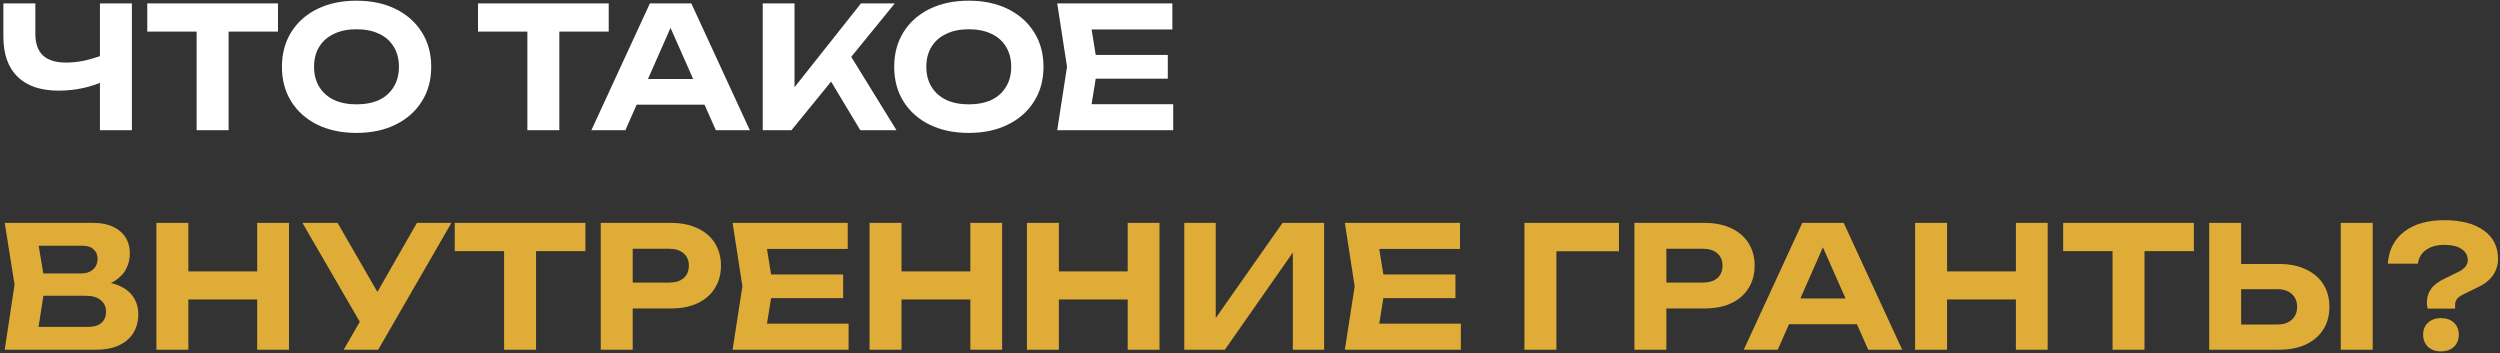 <?xml version="1.0" encoding="UTF-8"?> <svg xmlns="http://www.w3.org/2000/svg" width="672" height="95" viewBox="0 0 672 95" fill="none"><rect x="0" y="0" width="672" height="95" fill="#333333" stroke="none"/><path d="M15.771 24.365C10.953 24.365 7.272 23.122 4.727 20.638C2.181 18.153 0.909 14.548 0.909 9.821V0.913H9.499V9.139C9.499 11.684 10.181 13.608 11.544 14.911C12.938 16.184 15.014 16.82 17.771 16.82C19.377 16.82 21.043 16.638 22.77 16.275C24.528 15.881 26.285 15.335 28.043 14.639L28.542 21.501C26.694 22.441 24.664 23.153 22.452 23.637C20.27 24.122 18.044 24.365 15.771 24.365ZM26.861 35V0.913H35.451V35H26.861ZM52.858 4.685H61.448V35H52.858V4.685ZM39.587 0.913H74.719V8.503H39.587V0.913ZM95.826 35.727C91.826 35.727 88.312 34.985 85.282 33.5C82.282 32.016 79.949 29.94 78.282 27.273C76.616 24.607 75.783 21.501 75.783 17.956C75.783 14.411 76.616 11.306 78.282 8.639C79.949 5.973 82.282 3.897 85.282 2.412C88.312 0.928 91.826 0.185 95.826 0.185C99.826 0.185 103.325 0.928 106.325 2.412C109.355 3.897 111.703 5.973 113.37 8.639C115.066 11.306 115.915 14.411 115.915 17.956C115.915 21.501 115.066 24.607 113.37 27.273C111.703 29.94 109.355 32.016 106.325 33.5C103.325 34.985 99.826 35.727 95.826 35.727ZM95.826 28.046C98.189 28.046 100.219 27.652 101.916 26.864C103.613 26.046 104.916 24.88 105.825 23.365C106.764 21.85 107.234 20.047 107.234 17.956C107.234 15.866 106.764 14.063 105.825 12.548C104.916 11.033 103.613 9.881 101.916 9.094C100.219 8.275 98.189 7.866 95.826 7.866C93.493 7.866 91.478 8.275 89.781 9.094C88.084 9.881 86.766 11.033 85.827 12.548C84.888 14.063 84.418 15.866 84.418 17.956C84.418 20.047 84.888 21.85 85.827 23.365C86.766 24.88 88.084 26.046 89.781 26.864C91.478 27.652 93.493 28.046 95.826 28.046ZM141.76 4.685H150.35V35H141.76V4.685ZM128.489 0.913H163.622V8.503H128.489V0.913ZM168.283 28.137V21.229H191.826V28.137H168.283ZM185.826 0.913L201.552 35H192.416L178.918 4.503H181.554L168.101 35H158.965L174.691 0.913H185.826ZM205.022 35V0.913H213.567V28.137L211.249 26.364L231.429 0.913H240.519L212.749 35H205.022ZM221.339 18.502L227.52 13.184L240.973 35H231.247L221.339 18.502ZM260.404 35.727C256.405 35.727 252.89 34.985 249.86 33.5C246.86 32.016 244.527 29.94 242.86 27.273C241.194 24.607 240.361 21.501 240.361 17.956C240.361 14.411 241.194 11.306 242.86 8.639C244.527 5.973 246.86 3.897 249.86 2.412C252.89 0.928 256.405 0.185 260.404 0.185C264.404 0.185 267.903 0.928 270.903 2.412C273.933 3.897 276.281 5.973 277.948 8.639C279.645 11.306 280.493 14.411 280.493 17.956C280.493 21.501 279.645 24.607 277.948 27.273C276.281 29.94 273.933 32.016 270.903 33.5C267.903 34.985 264.404 35.727 260.404 35.727ZM260.404 28.046C262.768 28.046 264.798 27.652 266.494 26.864C268.191 26.046 269.494 24.88 270.403 23.365C271.342 21.85 271.812 20.047 271.812 17.956C271.812 15.866 271.342 14.063 270.403 12.548C269.494 11.033 268.191 9.881 266.494 9.094C264.798 8.275 262.768 7.866 260.404 7.866C258.071 7.866 256.056 8.275 254.359 9.094C252.663 9.881 251.344 11.033 250.405 12.548C249.466 14.063 248.996 15.866 248.996 17.956C248.996 20.047 249.466 21.85 250.405 23.365C251.344 24.88 252.663 26.046 254.359 26.864C256.056 27.652 258.071 28.046 260.404 28.046ZM313.904 14.775V21.138H289.225V14.775H313.904ZM295.043 17.956L292.77 32.046L289.18 28.001H315.359V35H284.18L286.816 17.956L284.18 0.913H315.131V7.912H289.18L292.77 3.867L295.043 17.956Z" fill="white"></path><path d="M24.816 77.275L25.543 75.593C28.209 75.653 30.391 76.062 32.087 76.82C33.815 77.578 35.087 78.623 35.905 79.956C36.754 81.259 37.178 82.774 37.178 84.501C37.178 86.319 36.754 87.955 35.905 89.41C35.057 90.834 33.784 91.955 32.087 92.773C30.421 93.591 28.33 94 25.815 94H1.272L3.909 76.502L1.272 59.913H24.952C28.103 59.913 30.542 60.655 32.269 62.14C34.027 63.594 34.905 65.609 34.905 68.184C34.905 69.609 34.572 70.972 33.906 72.275C33.239 73.578 32.178 74.684 30.724 75.593C29.27 76.472 27.3 77.032 24.816 77.275ZM9.726 91.909L6.454 87.864H23.77C25.255 87.864 26.406 87.516 27.224 86.819C28.073 86.092 28.497 85.077 28.497 83.774C28.497 82.471 28.027 81.441 27.088 80.683C26.179 79.895 24.816 79.501 22.997 79.501H8.817V73.502H21.907C23.149 73.502 24.179 73.154 24.997 72.457C25.815 71.73 26.224 70.745 26.224 69.502C26.224 68.503 25.876 67.684 25.179 67.048C24.482 66.382 23.467 66.048 22.134 66.048H6.499L9.726 62.003L12.135 76.502L9.726 91.909ZM42.042 59.913H50.632V94H42.042V59.913ZM69.13 59.913H77.675V94H69.13V59.913ZM46.814 72.957H72.766V80.501H46.814V72.957ZM92.385 94L98.385 83.592H98.521L112.065 59.913H121.337L101.657 94H92.385ZM98.294 89.228L81.296 59.913H90.749L104.293 83.41L98.294 89.228ZM135.502 63.685H144.092V94H135.502V63.685ZM122.231 59.913H157.364V67.503H122.231V59.913ZM180.343 59.913C183.13 59.913 185.524 60.397 187.524 61.367C189.554 62.306 191.099 63.639 192.16 65.367C193.251 67.094 193.796 69.109 193.796 71.411C193.796 73.714 193.251 75.729 192.16 77.456C191.099 79.183 189.554 80.532 187.524 81.501C185.524 82.441 183.13 82.91 180.343 82.91H165.435V75.956H179.888C181.524 75.956 182.812 75.562 183.752 74.775C184.691 73.957 185.16 72.835 185.16 71.411C185.16 69.987 184.691 68.881 183.752 68.094C182.812 67.275 181.524 66.866 179.888 66.866H166.208L170.071 62.867V94H161.481V59.913H180.343ZM226.644 73.775V80.138H201.965V73.775H226.644ZM207.782 76.956L205.51 91.046L201.919 87.001H228.099V94H196.92L199.556 76.956L196.92 59.913H227.871V66.912H201.919L205.51 62.867L207.782 76.956ZM233.739 59.913H242.329V94H233.739V59.913ZM260.827 59.913H269.372V94H260.827V59.913ZM238.512 72.957H264.463V80.501H238.512V72.957ZM276.038 59.913H284.628V94H276.038V59.913ZM303.126 59.913H311.67V94H303.126V59.913ZM280.81 72.957H306.762V80.501H280.81V72.957ZM318.336 94V59.913H326.79V89.546L324.29 89.046L344.743 59.913H355.923V94H347.515V63.867L349.969 64.367L329.244 94H318.336ZM391.222 73.775V80.138H366.543V73.775H391.222ZM372.361 76.956L370.088 91.046L366.498 87.001H392.677V94H361.498L364.134 76.956L361.498 59.913H392.449V66.912H366.498L370.088 62.867L372.361 76.956ZM435.175 59.913V67.548H414.495L418.359 63.685V94H409.769V59.913H435.175ZM458.191 59.913C460.978 59.913 463.372 60.397 465.372 61.367C467.402 62.306 468.947 63.639 470.008 65.367C471.098 67.094 471.644 69.109 471.644 71.411C471.644 73.714 471.098 75.729 470.008 77.456C468.947 79.183 467.402 80.532 465.372 81.501C463.372 82.441 460.978 82.91 458.191 82.91H443.283V75.956H457.736C459.372 75.956 460.66 75.562 461.599 74.775C462.539 73.957 463.008 72.835 463.008 71.411C463.008 69.987 462.539 68.881 461.599 68.094C460.66 67.275 459.372 66.866 457.736 66.866H444.056L447.919 62.867V94H439.329V59.913H458.191ZM478.043 87.137V80.229H501.586V87.137H478.043ZM495.587 59.913L511.312 94H502.177L488.678 63.503H491.314L477.861 94H468.726L484.451 59.913H495.587ZM514.783 59.913H523.373V94H514.783V59.913ZM541.871 59.913H550.415V94H541.871V59.913ZM519.555 72.957H545.507V80.501H519.555V72.957ZM567.853 63.685H576.443V94H567.853V63.685ZM554.582 59.913H589.714V67.503H554.582V59.913ZM593.832 94V59.913H602.422V91.046L598.558 87.228H612.103C613.769 87.228 615.072 86.804 616.011 85.955C616.981 85.107 617.466 83.956 617.466 82.501C617.466 81.016 616.981 79.85 616.011 79.001C615.072 78.153 613.769 77.729 612.103 77.729H597.786V70.957H612.602C615.42 70.957 617.829 71.442 619.829 72.411C621.859 73.351 623.42 74.684 624.51 76.411C625.601 78.138 626.147 80.168 626.147 82.501C626.147 84.804 625.601 86.819 624.51 88.546C623.42 90.273 621.859 91.621 619.829 92.591C617.829 93.53 615.42 94 612.602 94H593.832ZM629.192 59.913H637.782V94H629.192V59.913ZM652.338 81.274C652.338 79.88 652.732 78.653 653.52 77.593C654.308 76.532 655.581 75.593 657.338 74.775L660.792 73.093C661.61 72.699 662.231 72.245 662.656 71.73C663.11 71.215 663.337 70.624 663.337 69.957C663.337 68.684 662.792 67.684 661.701 66.957C660.61 66.2 659.05 65.821 657.02 65.821C654.99 65.821 653.354 66.276 652.111 67.185C650.869 68.063 650.142 69.29 649.93 70.866H641.84C642.112 67.2 643.582 64.336 646.248 62.276C648.915 60.216 652.52 59.185 657.065 59.185C661.58 59.185 665.11 60.11 667.655 61.958C670.2 63.776 671.473 66.321 671.473 69.593C671.473 71.199 671.018 72.669 670.109 74.002C669.2 75.305 667.837 76.381 666.019 77.229L662.201 79.092C661.444 79.456 660.868 79.865 660.474 80.32C660.11 80.774 659.929 81.335 659.929 82.001V82.956H652.566C652.475 82.622 652.414 82.319 652.384 82.047C652.354 81.774 652.338 81.516 652.338 81.274ZM656.111 94.454C654.717 94.454 653.566 94.045 652.657 93.227C651.778 92.379 651.339 91.288 651.339 89.955C651.339 88.622 651.778 87.546 652.657 86.728C653.566 85.91 654.717 85.501 656.111 85.501C657.565 85.501 658.732 85.91 659.61 86.728C660.489 87.546 660.929 88.622 660.929 89.955C660.929 91.288 660.489 92.379 659.61 93.227C658.732 94.045 657.565 94.454 656.111 94.454Z" fill="#DFAD37"></path></svg> 